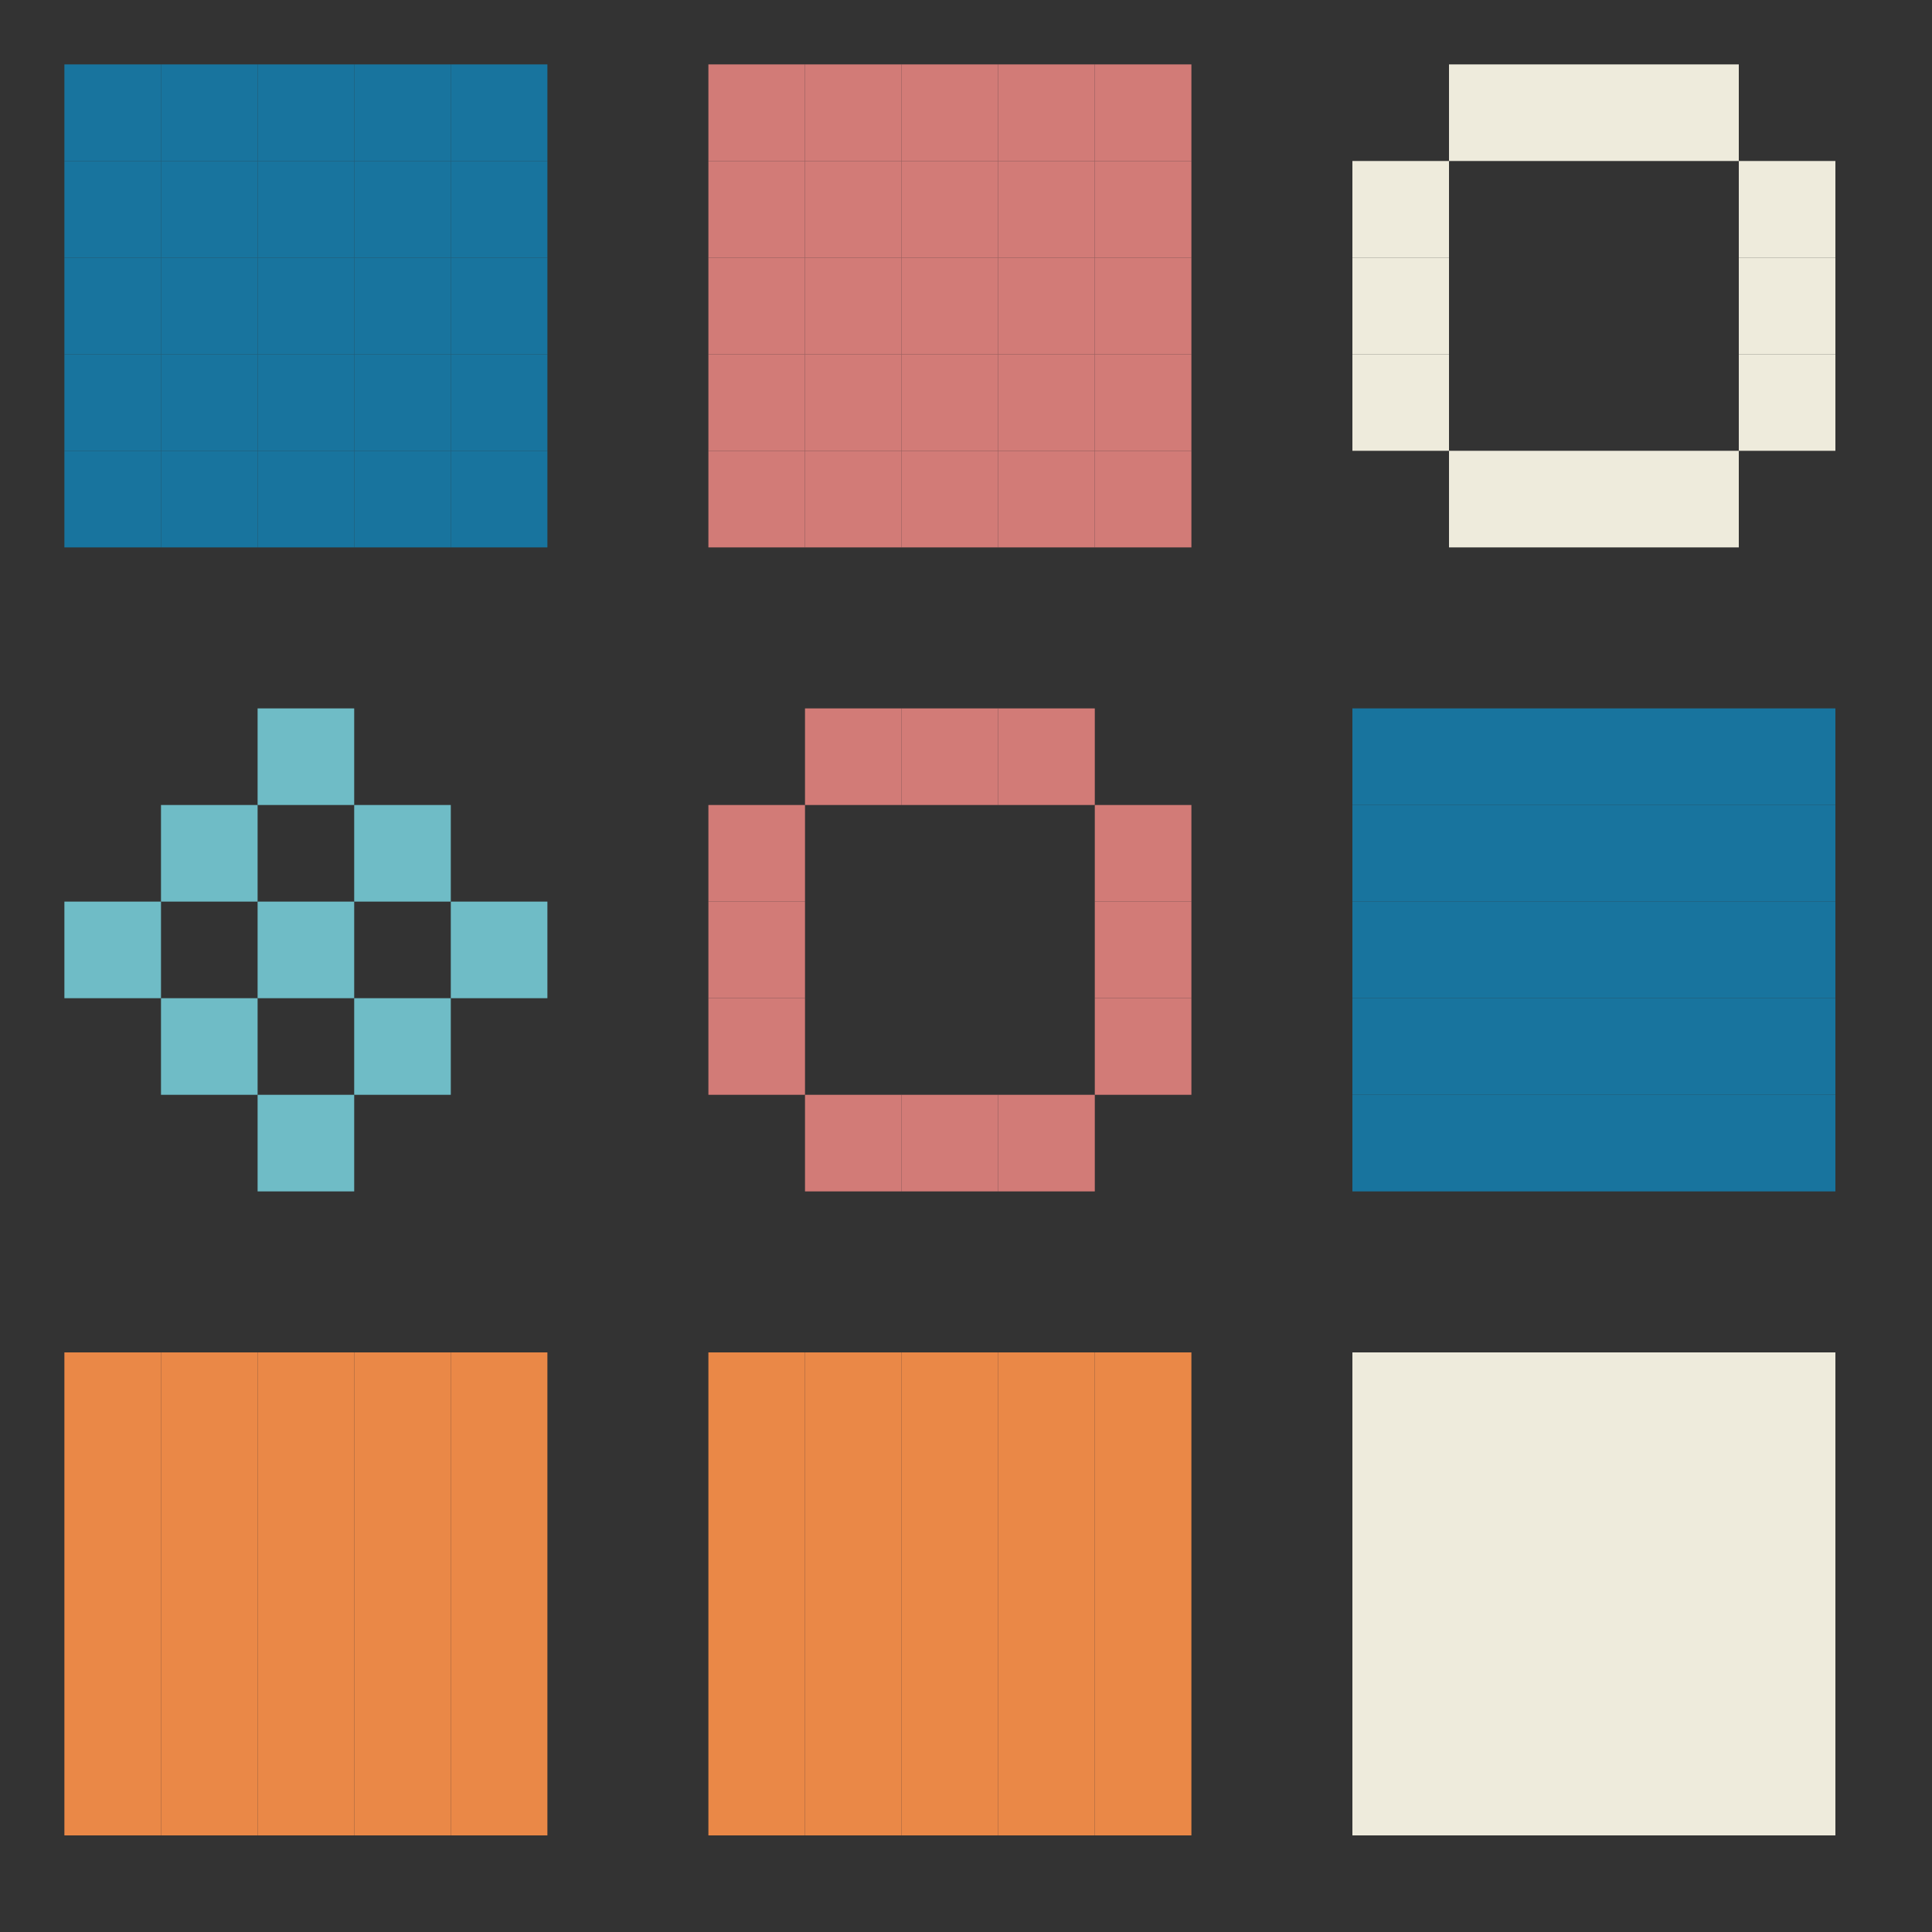 <svg xmlns="http://www.w3.org/2000/svg" viewBox="0 0 300 300" style="background:#252525"><rect x="0" y="0" width="300" height="300" fill="#333333" stroke="none"/><rect x="10" y="10" width="15" height="15" fill="#18749e" /><rect x="10" y="25" width="15" height="15" fill="#18749e" /><rect x="10" y="40" width="15" height="15" fill="#18749e" /><rect x="10" y="55" width="15" height="15" fill="#18749e" /><rect x="10" y="70" width="15" height="15" fill="#18749e" /><rect x="25" y="10" width="15" height="15" fill="#18749e" /><rect x="25" y="25" width="15" height="15" fill="#18749e" /><rect x="25" y="40" width="15" height="15" fill="#18749e" /><rect x="25" y="55" width="15" height="15" fill="#18749e" /><rect x="25" y="70" width="15" height="15" fill="#18749e" /><rect x="40" y="10" width="15" height="15" fill="#18749e" /><rect x="40" y="25" width="15" height="15" fill="#18749e" /><rect x="40" y="40" width="15" height="15" fill="#18749e" /><rect x="40" y="55" width="15" height="15" fill="#18749e" /><rect x="40" y="70" width="15" height="15" fill="#18749e" /><rect x="55" y="10" width="15" height="15" fill="#18749e" /><rect x="55" y="25" width="15" height="15" fill="#18749e" /><rect x="55" y="40" width="15" height="15" fill="#18749e" /><rect x="55" y="55" width="15" height="15" fill="#18749e" /><rect x="55" y="70" width="15" height="15" fill="#18749e" /><rect x="70" y="10" width="15" height="15" fill="#18749e" /><rect x="70" y="25" width="15" height="15" fill="#18749e" /><rect x="70" y="40" width="15" height="15" fill="#18749e" /><rect x="70" y="55" width="15" height="15" fill="#18749e" /><rect x="70" y="70" width="15" height="15" fill="#18749e" /><rect x="110" y="10" width="15" height="15" fill="#d27b77" /><rect x="110" y="25" width="15" height="15" fill="#d27b77" /><rect x="110" y="40" width="15" height="15" fill="#d27b77" /><rect x="110" y="55" width="15" height="15" fill="#d27b77" /><rect x="110" y="70" width="15" height="15" fill="#d27b77" /><rect x="125" y="10" width="15" height="15" fill="#d27b77" /><rect x="125" y="25" width="15" height="15" fill="#d27b77" /><rect x="125" y="40" width="15" height="15" fill="#d27b77" /><rect x="125" y="55" width="15" height="15" fill="#d27b77" /><rect x="125" y="70" width="15" height="15" fill="#d27b77" /><rect x="140" y="10" width="15" height="15" fill="#d27b77" /><rect x="140" y="25" width="15" height="15" fill="#d27b77" /><rect x="140" y="40" width="15" height="15" fill="#d27b77" /><rect x="140" y="55" width="15" height="15" fill="#d27b77" /><rect x="140" y="70" width="15" height="15" fill="#d27b77" /><rect x="155" y="10" width="15" height="15" fill="#d27b77" /><rect x="155" y="25" width="15" height="15" fill="#d27b77" /><rect x="155" y="40" width="15" height="15" fill="#d27b77" /><rect x="155" y="55" width="15" height="15" fill="#d27b77" /><rect x="155" y="70" width="15" height="15" fill="#d27b77" /><rect x="170" y="10" width="15" height="15" fill="#d27b77" /><rect x="170" y="25" width="15" height="15" fill="#d27b77" /><rect x="170" y="40" width="15" height="15" fill="#d27b77" /><rect x="170" y="55" width="15" height="15" fill="#d27b77" /><rect x="170" y="70" width="15" height="15" fill="#d27b77" /><rect x="225" y="10" width="15" height="15" fill="#eeebdc" /><rect x="240" y="10" width="15" height="15" fill="#eeebdc" /><rect x="255" y="10" width="15" height="15" fill="#eeebdc" /><rect x="210" y="25" width="15" height="15" fill="#eeebdc" /><rect x="270" y="25" width="15" height="15" fill="#eeebdc" /><rect x="210" y="40" width="15" height="15" fill="#eeebdc" /><rect x="270" y="40" width="15" height="15" fill="#eeebdc" /><rect x="210" y="55" width="15" height="15" fill="#eeebdc" /><rect x="270" y="55" width="15" height="15" fill="#eeebdc" /><rect x="225" y="70" width="15" height="15" fill="#eeebdc" /><rect x="240" y="70" width="15" height="15" fill="#eeebdc" /><rect x="255" y="70" width="15" height="15" fill="#eeebdc" /><rect x="40" y="110" width="15" height="15" fill="#6fbcc6" /><rect x="25" y="125" width="15" height="15" fill="#6fbcc6" /><rect x="55" y="125" width="15" height="15" fill="#6fbcc6" /><rect x="10" y="140" width="15" height="15" fill="#6fbcc6" /><rect x="40" y="140" width="15" height="15" fill="#6fbcc6" /><rect x="70" y="140" width="15" height="15" fill="#6fbcc6" /><rect x="25" y="155" width="15" height="15" fill="#6fbcc6" /><rect x="55" y="155" width="15" height="15" fill="#6fbcc6" /><rect x="40" y="170" width="15" height="15" fill="#6fbcc6" /><rect x="125" y="110" width="15" height="15" fill="#d27b77" /><rect x="140" y="110" width="15" height="15" fill="#d27b77" /><rect x="155" y="110" width="15" height="15" fill="#d27b77" /><rect x="110" y="125" width="15" height="15" fill="#d27b77" /><rect x="170" y="125" width="15" height="15" fill="#d27b77" /><rect x="110" y="140" width="15" height="15" fill="#d27b77" /><rect x="170" y="140" width="15" height="15" fill="#d27b77" /><rect x="110" y="155" width="15" height="15" fill="#d27b77" /><rect x="170" y="155" width="15" height="15" fill="#d27b77" /><rect x="125" y="170" width="15" height="15" fill="#d27b77" /><rect x="140" y="170" width="15" height="15" fill="#d27b77" /><rect x="155" y="170" width="15" height="15" fill="#d27b77" /><rect x="210" y="110" width="15" height="15" fill="#18749e" /><rect x="210" y="125" width="15" height="15" fill="#18749e" /><rect x="210" y="140" width="15" height="15" fill="#18749e" /><rect x="210" y="155" width="15" height="15" fill="#18749e" /><rect x="210" y="170" width="15" height="15" fill="#18749e" /><rect x="225" y="110" width="15" height="15" fill="#18749e" /><rect x="225" y="125" width="15" height="15" fill="#18749e" /><rect x="225" y="140" width="15" height="15" fill="#18749e" /><rect x="225" y="155" width="15" height="15" fill="#18749e" /><rect x="225" y="170" width="15" height="15" fill="#18749e" /><rect x="240" y="110" width="15" height="15" fill="#18749e" /><rect x="240" y="125" width="15" height="15" fill="#18749e" /><rect x="240" y="140" width="15" height="15" fill="#18749e" /><rect x="240" y="155" width="15" height="15" fill="#18749e" /><rect x="240" y="170" width="15" height="15" fill="#18749e" /><rect x="255" y="110" width="15" height="15" fill="#18749e" /><rect x="255" y="125" width="15" height="15" fill="#18749e" /><rect x="255" y="140" width="15" height="15" fill="#18749e" /><rect x="255" y="155" width="15" height="15" fill="#18749e" /><rect x="255" y="170" width="15" height="15" fill="#18749e" /><rect x="270" y="110" width="15" height="15" fill="#18749e" /><rect x="270" y="125" width="15" height="15" fill="#18749e" /><rect x="270" y="140" width="15" height="15" fill="#18749e" /><rect x="270" y="155" width="15" height="15" fill="#18749e" /><rect x="270" y="170" width="15" height="15" fill="#18749e" /><rect x="10" y="210" width="15" height="15" fill="#ea8847" /><rect x="10" y="225" width="15" height="15" fill="#ea8847" /><rect x="10" y="240" width="15" height="15" fill="#ea8847" /><rect x="10" y="255" width="15" height="15" fill="#ea8847" /><rect x="10" y="270" width="15" height="15" fill="#ea8847" /><rect x="25" y="210" width="15" height="15" fill="#ea8847" /><rect x="25" y="225" width="15" height="15" fill="#ea8847" /><rect x="25" y="240" width="15" height="15" fill="#ea8847" /><rect x="25" y="255" width="15" height="15" fill="#ea8847" /><rect x="25" y="270" width="15" height="15" fill="#ea8847" /><rect x="40" y="210" width="15" height="15" fill="#ea8847" /><rect x="40" y="225" width="15" height="15" fill="#ea8847" /><rect x="40" y="240" width="15" height="15" fill="#ea8847" /><rect x="40" y="255" width="15" height="15" fill="#ea8847" /><rect x="40" y="270" width="15" height="15" fill="#ea8847" /><rect x="55" y="210" width="15" height="15" fill="#ea8847" /><rect x="55" y="225" width="15" height="15" fill="#ea8847" /><rect x="55" y="240" width="15" height="15" fill="#ea8847" /><rect x="55" y="255" width="15" height="15" fill="#ea8847" /><rect x="55" y="270" width="15" height="15" fill="#ea8847" /><rect x="70" y="210" width="15" height="15" fill="#ea8847" /><rect x="70" y="225" width="15" height="15" fill="#ea8847" /><rect x="70" y="240" width="15" height="15" fill="#ea8847" /><rect x="70" y="255" width="15" height="15" fill="#ea8847" /><rect x="70" y="270" width="15" height="15" fill="#ea8847" /><rect x="110" y="210" width="15" height="15" fill="#ea8847" /><rect x="110" y="225" width="15" height="15" fill="#ea8847" /><rect x="110" y="240" width="15" height="15" fill="#ea8847" /><rect x="110" y="255" width="15" height="15" fill="#ea8847" /><rect x="110" y="270" width="15" height="15" fill="#ea8847" /><rect x="125" y="210" width="15" height="15" fill="#ea8847" /><rect x="125" y="225" width="15" height="15" fill="#ea8847" /><rect x="125" y="240" width="15" height="15" fill="#ea8847" /><rect x="125" y="255" width="15" height="15" fill="#ea8847" /><rect x="125" y="270" width="15" height="15" fill="#ea8847" /><rect x="140" y="210" width="15" height="15" fill="#ea8847" /><rect x="140" y="225" width="15" height="15" fill="#ea8847" /><rect x="140" y="240" width="15" height="15" fill="#ea8847" /><rect x="140" y="255" width="15" height="15" fill="#ea8847" /><rect x="140" y="270" width="15" height="15" fill="#ea8847" /><rect x="155" y="210" width="15" height="15" fill="#ea8847" /><rect x="155" y="225" width="15" height="15" fill="#ea8847" /><rect x="155" y="240" width="15" height="15" fill="#ea8847" /><rect x="155" y="255" width="15" height="15" fill="#ea8847" /><rect x="155" y="270" width="15" height="15" fill="#ea8847" /><rect x="170" y="210" width="15" height="15" fill="#ea8847" /><rect x="170" y="225" width="15" height="15" fill="#ea8847" /><rect x="170" y="240" width="15" height="15" fill="#ea8847" /><rect x="170" y="255" width="15" height="15" fill="#ea8847" /><rect x="170" y="270" width="15" height="15" fill="#ea8847" /><rect x="210" y="210" width="15" height="15" fill="#eeebdc" /><rect x="210" y="225" width="15" height="15" fill="#eeebdc" /><rect x="210" y="240" width="15" height="15" fill="#eeebdc" /><rect x="210" y="255" width="15" height="15" fill="#eeebdc" /><rect x="210" y="270" width="15" height="15" fill="#eeebdc" /><rect x="225" y="210" width="15" height="15" fill="#eeebdc" /><rect x="225" y="225" width="15" height="15" fill="#eeebdc" /><rect x="225" y="240" width="15" height="15" fill="#eeebdc" /><rect x="225" y="255" width="15" height="15" fill="#eeebdc" /><rect x="225" y="270" width="15" height="15" fill="#eeebdc" /><rect x="240" y="210" width="15" height="15" fill="#eeebdc" /><rect x="240" y="225" width="15" height="15" fill="#eeebdc" /><rect x="240" y="240" width="15" height="15" fill="#eeebdc" /><rect x="240" y="255" width="15" height="15" fill="#eeebdc" /><rect x="240" y="270" width="15" height="15" fill="#eeebdc" /><rect x="255" y="210" width="15" height="15" fill="#eeebdc" /><rect x="255" y="225" width="15" height="15" fill="#eeebdc" /><rect x="255" y="240" width="15" height="15" fill="#eeebdc" /><rect x="255" y="255" width="15" height="15" fill="#eeebdc" /><rect x="255" y="270" width="15" height="15" fill="#eeebdc" /><rect x="270" y="210" width="15" height="15" fill="#eeebdc" /><rect x="270" y="225" width="15" height="15" fill="#eeebdc" /><rect x="270" y="240" width="15" height="15" fill="#eeebdc" /><rect x="270" y="255" width="15" height="15" fill="#eeebdc" /><rect x="270" y="270" width="15" height="15" fill="#eeebdc" /></svg>